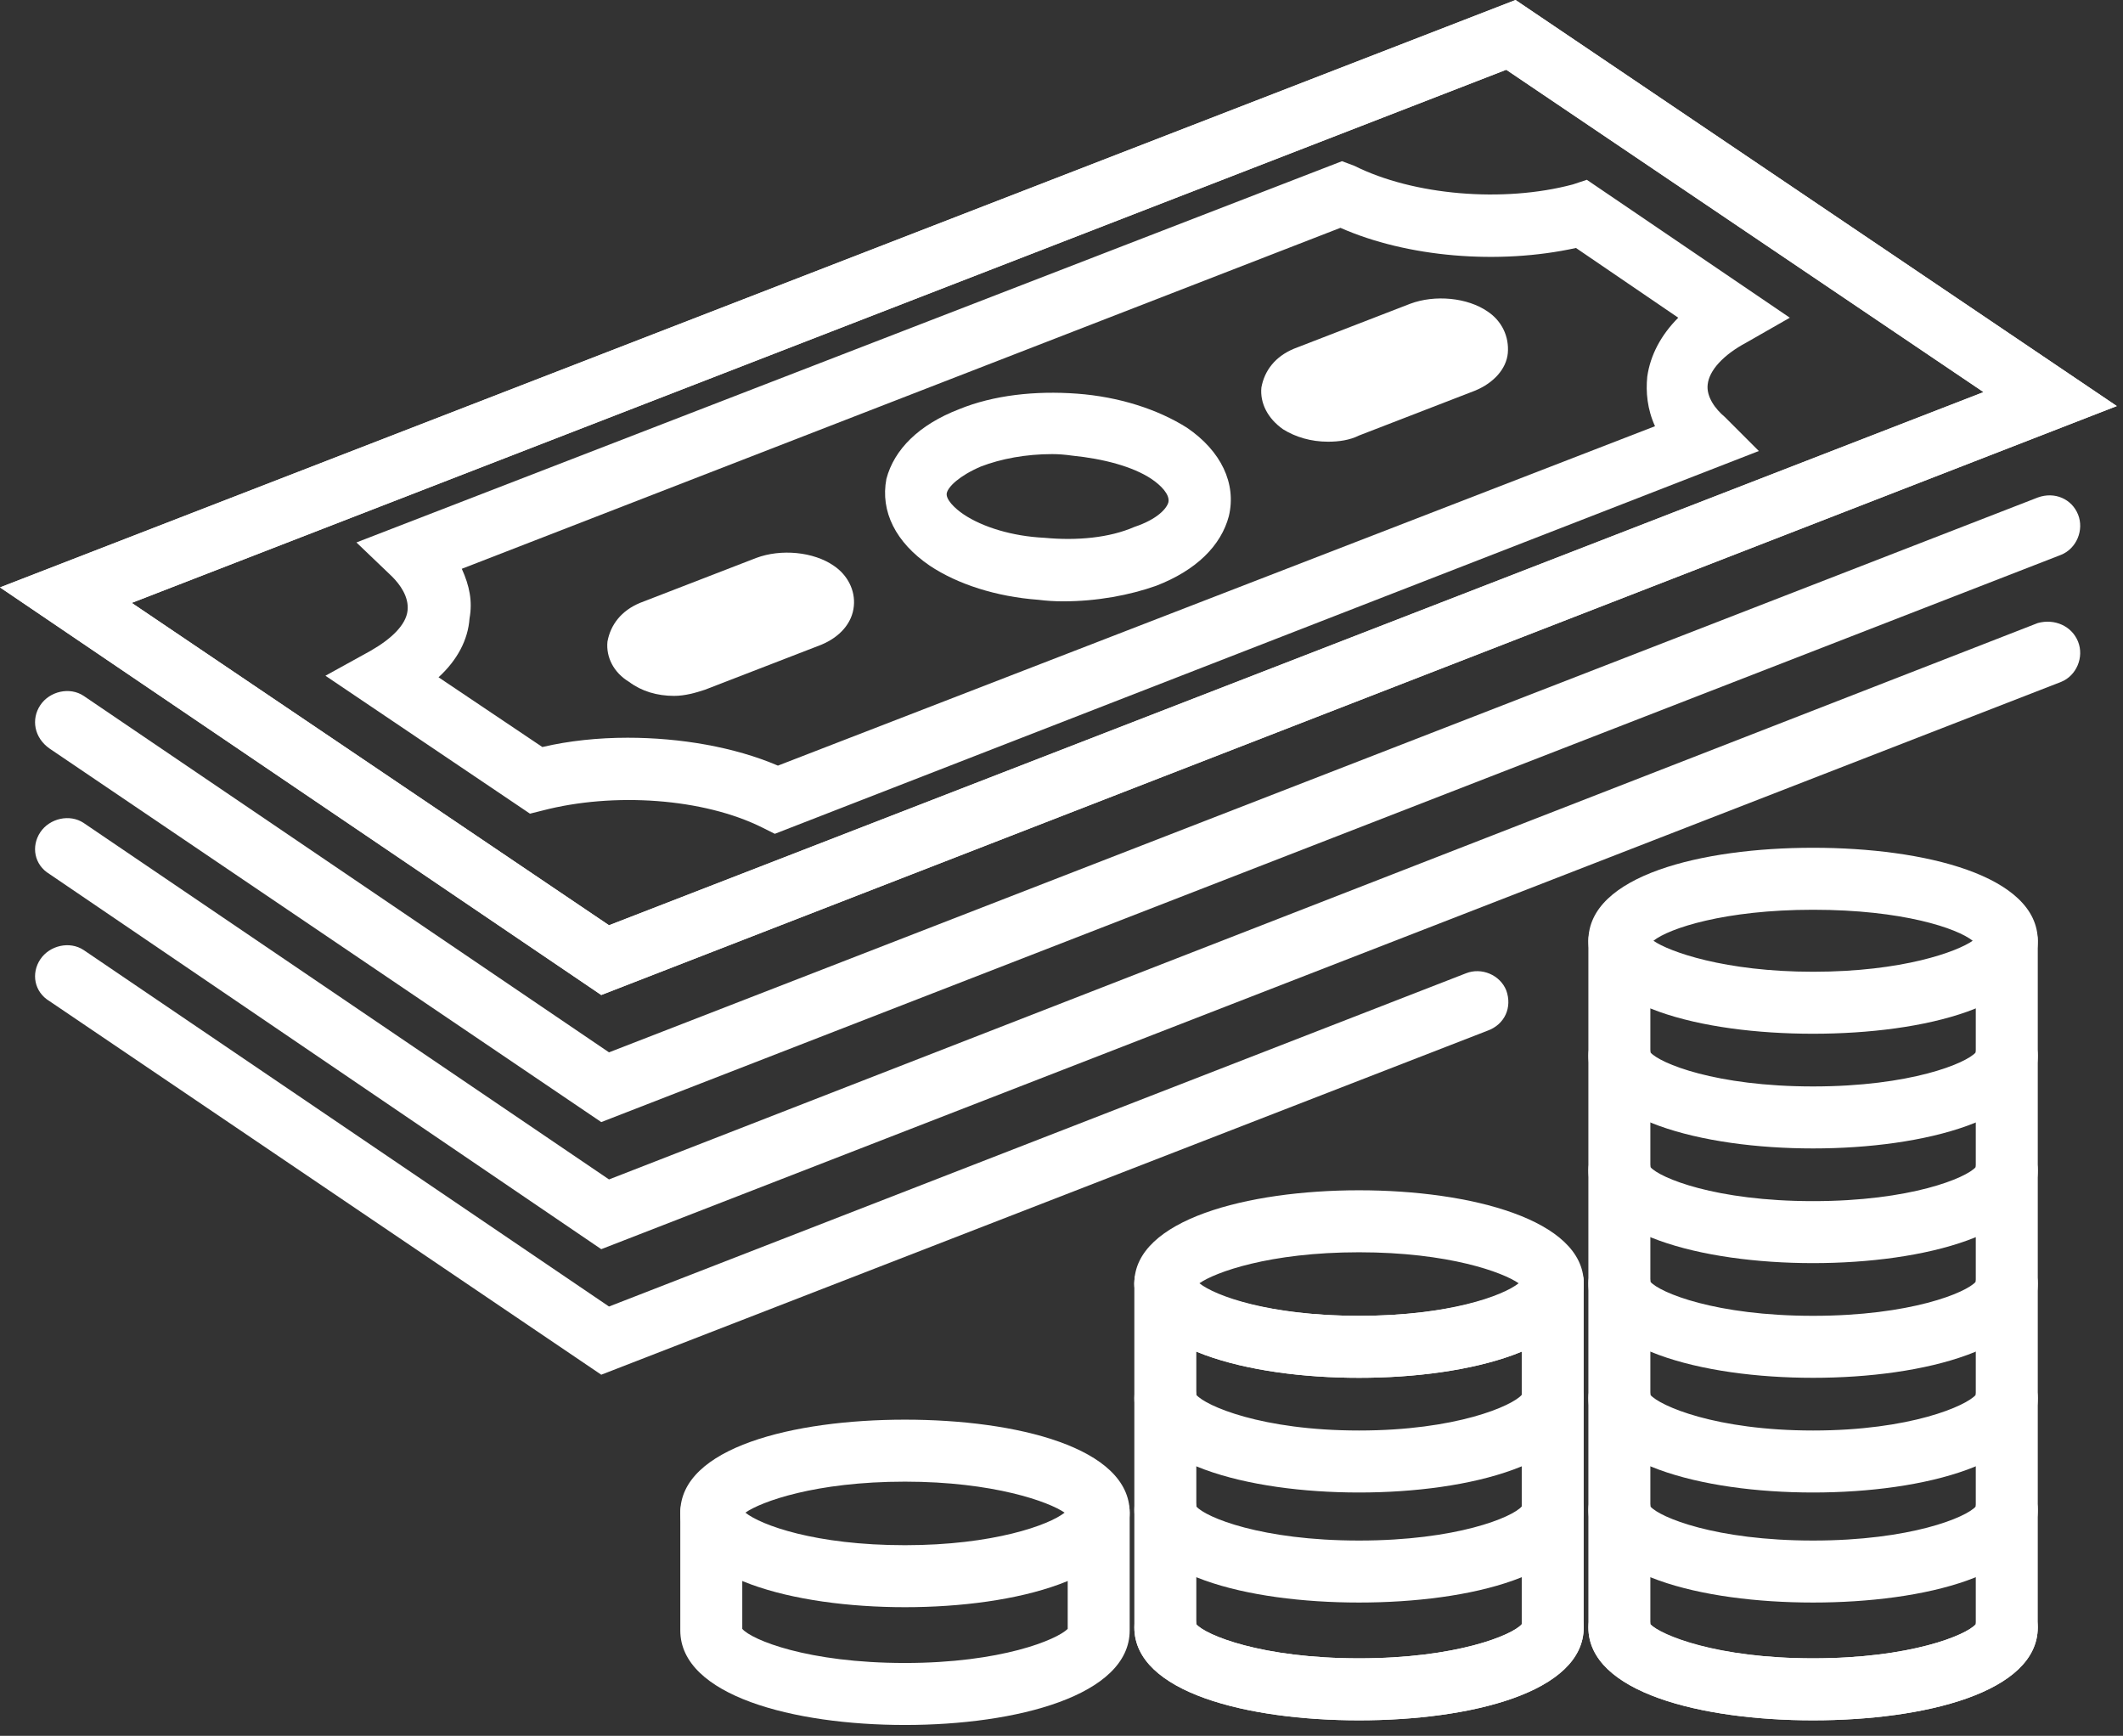 <svg xmlns="http://www.w3.org/2000/svg" xmlns:xlink="http://www.w3.org/1999/xlink" xmlns:serif="http://www.serif.com/" width="100%" height="100%" viewBox="0 0 137 112" xml:space="preserve" style="fill-rule:evenodd;clip-rule:evenodd;stroke-linejoin:round;stroke-miterlimit:2;"><rect x="0" y="0" width="137" height="112" fill="#333333" stroke="none"/> <g id="ICON" transform="matrix(1,0,0,1,-545,-639.6)"> <g id="_-Group-" serif:id="&lt;Group&gt;"> <g id="_-Group-1" serif:id="&lt;Group&gt;"> <g id="_-Group-2" serif:id="&lt;Group&gt;"> <g id="_-Group-3" serif:id="&lt;Group&gt;"> <path id="_-Compound-Path-" serif:id="&lt;Compound Path&gt;" d="M595,693.4L594.2,693C590.4,691.1 584.6,690.7 580,691.9L579.2,692.1L566,683.2L568.9,681.6C570.3,680.8 571.2,679.9 571.3,679C571.4,678.1 570.8,677.3 570.3,676.8L568,674.6L631.6,650L632.4,650.3C636.2,652.2 642,652.7 646.5,651.5L647.4,651.2L660.5,660.1L657.7,661.7C656.2,662.5 655.3,663.5 655.2,664.4C655.1,665.2 655.7,666 656.3,666.5L658.5,668.7L595,693.4ZM585.5,687.2C588.9,687.2 592.4,687.8 595.2,689L651.8,667.1C651.3,666 651.2,664.9 651.3,663.9C651.5,662.5 652.2,661.2 653.3,660.1L646.7,655.6C641.7,656.7 635.8,656.2 631.5,654.3L574.8,676.3C575.3,677.4 575.5,678.4 575.3,679.5C575.2,680.9 574.5,682.2 573.3,683.3L580,687.8C581.7,687.4 583.6,687.2 585.5,687.2Z" style="fill:white;"/> </g> <g id="_-Group-4" serif:id="&lt;Group&gt;"> <path id="_-Compound-Path-1" serif:id="&lt;Compound Path&gt;" d="M613.6,678.4C613.067,678.4 612.533,678.367 612,678.3C609.3,678.1 606.8,677.3 605,676.1C602.8,674.6 601.8,672.6 602.2,670.5C602.7,668.6 604.3,667 606.9,666C609.1,665.1 611.8,664.8 614.5,665C617.2,665.2 619.7,666 621.6,667.2C623.8,668.7 624.8,670.8 624.3,672.9C623.8,674.8 622.2,676.4 619.6,677.4C617.9,678 615.8,678.4 613.6,678.4ZM612.9,668.9C611.2,668.9 609.6,669.2 608.3,669.7C606.9,670.3 606.2,671 606.1,671.4C606,671.8 606.6,672.4 607.2,672.8C608.4,673.6 610.3,674.2 612.4,674.3C614.5,674.5 616.6,674.3 618.2,673.6C619.7,673.1 620.3,672.4 620.4,672C620.5,671.5 619.9,670.9 619.3,670.5C618.1,669.7 616.2,669.2 614.2,669C613.733,668.933 613.3,668.9 612.9,668.9Z" style="fill:white;"/> </g> <g id="_-Group-5" serif:id="&lt;Group&gt;"> <path id="_-Compound-Path-2" serif:id="&lt;Compound Path&gt;" d="M583.8,703.8L545,677.5L642.8,639.6L681.6,665.8L583.8,703.8ZM553.5,678.5L584.3,699.3L673,664.9L642.2,644.1L553.5,678.5Z" style="fill:white;"/> </g> <g id="_-Group-6" serif:id="&lt;Group&gt;"> <path id="_-Path-" serif:id="&lt;Path&gt;" d="M630.7,668.1C629.6,668.1 628.6,667.8 627.8,667.3C626.8,666.6 626.3,665.6 626.4,664.6C626.6,663.5 627.3,662.6 628.5,662.1L636,659.2C637.6,658.6 639.7,658.8 641,659.7C641.9,660.3 642.4,661.3 642.3,662.4C642.2,663.4 641.4,664.3 640.2,664.8L632.7,667.7C632.1,668 631.4,668.1 630.7,668.1Z" style="fill:white;fill-rule:nonzero;"/> </g> <g id="_-Group-7" serif:id="&lt;Group&gt;"> <path id="_-Path-1" serif:id="&lt;Path&gt;" d="M588.5,684.5C587.4,684.5 586.4,684.2 585.6,683.6C584.6,683 584.1,682 584.2,681C584.4,679.9 585.1,679 586.3,678.5L593.8,675.6C595.4,675 597.5,675.2 598.8,676.1C599.7,676.7 600.2,677.7 600.1,678.7C600,679.8 599.2,680.7 598,681.2L590.5,684.1C589.9,684.3 589.2,684.5 588.5,684.5Z" style="fill:white;fill-rule:nonzero;"/> </g> </g> <g id="_-Group-8" serif:id="&lt;Group&gt;"> <path id="_-Compound-Path-3" serif:id="&lt;Compound Path&gt;" d="M583.8,703.8L545,677.5L642.8,639.6L681.6,665.8L583.8,703.8ZM553.5,678.5L584.3,699.3L673,664.9L642.2,644.1L553.5,678.5Z" style="fill:white;"/> </g> <g id="_-Group-9" serif:id="&lt;Group&gt;"> <path id="_-Path-2" serif:id="&lt;Path&gt;" d="M583.8,712L548.2,687.9C547.2,687.2 547,686 547.6,685.1C548.2,684.2 549.5,683.9 550.4,684.5L584.3,707.5L676.5,671.7C677.6,671.3 678.7,671.8 679.1,672.8C679.5,673.8 679,675 678,675.4L583.8,712Z" style="fill:white;fill-rule:nonzero;"/> </g> <g id="_-Group-10" serif:id="&lt;Group&gt;"> <path id="_-Path-3" serif:id="&lt;Path&gt;" d="M583.8,720.2L548.2,696C547.2,695.4 547,694.2 547.6,693.3C548.2,692.4 549.5,692.1 550.4,692.7L584.3,715.7L676.5,679.8C677.6,679.5 678.7,680 679.1,681C679.5,682 679,683.2 678,683.6L583.8,720.2Z" style="fill:white;fill-rule:nonzero;"/> </g> <g id="_-Group-11" serif:id="&lt;Group&gt;"> <path id="_-Path-4" serif:id="&lt;Path&gt;" d="M583.8,728.3L548.2,704.2C547.2,703.6 547,702.4 547.6,701.5C548.2,700.6 549.5,700.3 550.4,700.9L584.3,723.9L639.6,702.4C640.6,702 641.8,702.5 642.2,703.5C642.6,704.6 642.1,705.7 641,706.1L583.8,728.3Z" style="fill:white;fill-rule:nonzero;"/> </g> </g> <g id="_-Group-12" serif:id="&lt;Group&gt;"> <g id="_-Group-13" serif:id="&lt;Group&gt;"> <g id="_-Group-14" serif:id="&lt;Group&gt;"> <g id="_-Group-15" serif:id="&lt;Group&gt;"> <g id="_-Group-16" serif:id="&lt;Group&gt;"> <path id="_-Path-5" serif:id="&lt;Path&gt;" d="M603.4,750.9C596.2,750.9 588.9,749 588.9,744.8L588.9,737.2C588.9,736.1 589.8,735.2 590.9,735.2C592,735.2 592.9,736.1 592.9,737.2L592.9,744.7C593.5,745.4 597.1,746.9 603.4,746.9C609.6,746.9 613.2,745.4 613.9,744.7L613.9,737.2C613.9,736.1 614.8,735.2 615.9,735.2C617,735.2 617.9,736.1 617.9,737.2L617.9,744.8C617.9,749 610.6,750.9 603.4,750.9Z" style="fill:white;fill-rule:nonzero;"/> </g> <g id="_-Group-17" serif:id="&lt;Group&gt;"> <path id="_-Compound-Path-4" serif:id="&lt;Compound Path&gt;" d="M603.4,743.3C596.2,743.3 588.9,741.4 588.9,737.2C588.9,733 596.2,731.2 603.4,731.2C610.6,731.2 617.9,733 617.9,737.2C617.9,741.4 610.6,743.3 603.4,743.3ZM593.1,737.2C594.1,738 597.6,739.3 603.4,739.3C609.1,739.3 612.7,738 613.7,737.2C612.7,736.5 609.1,735.2 603.4,735.2C597.6,735.2 594.1,736.5 593.1,737.2Z" style="fill:white;"/> </g> </g> <g id="_-Group-18" serif:id="&lt;Group&gt;"> <g id="_-Group-19" serif:id="&lt;Group&gt;"> <path id="_-Path-6" serif:id="&lt;Path&gt;" d="M662,750.6C654.8,750.6 647.5,748.8 647.5,744.6L647.5,700.3C647.5,699.2 648.4,698.3 649.5,698.3C650.6,698.3 651.5,699.2 651.5,700.3L651.5,744.4C652.2,745.1 655.8,746.6 662,746.6C668.3,746.6 671.9,745.1 672.5,744.4L672.5,700.3C672.5,699.2 673.4,698.3 674.5,698.3C675.6,698.3 676.5,699.2 676.5,700.3L676.5,744.6C676.5,748.8 669.2,750.6 662,750.6Z" style="fill:white;fill-rule:nonzero;"/> </g> <g id="_-Group-20" serif:id="&lt;Group&gt;"> <path id="_-Path-7" serif:id="&lt;Path&gt;" d="M662,743C654.8,743 647.5,741.2 647.5,737C647.5,735.9 648.4,735 649.5,735C650.6,735 651.4,735.8 651.5,736.8C652.1,737.5 655.7,739 662,739C668.3,739 671.9,737.5 672.5,736.8C672.6,735.8 673.5,735 674.5,735C675.6,735 676.5,735.9 676.5,737C676.5,741.2 669.2,743 662,743Z" style="fill:white;fill-rule:nonzero;"/> </g> <g id="_-Group-21" serif:id="&lt;Group&gt;"> <path id="_-Path-8" serif:id="&lt;Path&gt;" d="M662,750.6C654.8,750.6 647.5,748.8 647.5,744.6C647.5,743.5 648.4,742.6 649.5,742.6C650.6,742.6 651.4,743.4 651.5,744.4C652.1,745.1 655.7,746.6 662,746.6C668.3,746.6 671.9,745.1 672.5,744.4C672.6,743.4 673.5,742.6 674.5,742.6C675.6,742.6 676.5,743.5 676.5,744.6C676.5,748.8 669.2,750.6 662,750.6Z" style="fill:white;fill-rule:nonzero;"/> </g> <g id="_-Group-22" serif:id="&lt;Group&gt;"> <path id="_-Path-9" serif:id="&lt;Path&gt;" d="M662,735.9C654.8,735.9 647.5,734 647.5,729.8C647.5,728.7 648.4,727.8 649.5,727.8C650.6,727.8 651.4,728.6 651.5,729.6C652.1,730.3 655.7,731.9 662,731.9C668.3,731.9 671.9,730.3 672.5,729.6C672.6,728.6 673.5,727.8 674.5,727.8C675.6,727.8 676.5,728.7 676.5,729.8C676.5,734 669.2,735.9 662,735.9Z" style="fill:white;fill-rule:nonzero;"/> </g> <g id="_-Group-23" serif:id="&lt;Group&gt;"> <path id="_-Path-10" serif:id="&lt;Path&gt;" d="M662,728.5C654.8,728.5 647.5,726.6 647.5,722.4C647.5,721.3 648.4,720.4 649.5,720.4C650.6,720.4 651.4,721.2 651.5,722.3C652.1,723 655.7,724.5 662,724.5C668.3,724.5 671.9,723 672.5,722.3C672.6,721.2 673.5,720.4 674.5,720.4C675.6,720.4 676.5,721.3 676.5,722.4C676.5,726.6 669.2,728.5 662,728.5Z" style="fill:white;fill-rule:nonzero;"/> </g> <g id="_-Group-24" serif:id="&lt;Group&gt;"> <path id="_-Path-11" serif:id="&lt;Path&gt;" d="M662,721.1C654.8,721.1 647.5,719.2 647.5,715.1C647.5,714 648.4,713.1 649.5,713.1C650.6,713.1 651.4,713.9 651.5,714.9C652.1,715.6 655.7,717.1 662,717.1C668.3,717.1 671.9,715.6 672.5,714.9C672.6,713.9 673.5,713.1 674.5,713.1C675.6,713.1 676.5,714 676.5,715.1C676.5,719.2 669.2,721.1 662,721.1Z" style="fill:white;fill-rule:nonzero;"/> </g> <g id="_-Group-25" serif:id="&lt;Group&gt;"> <path id="_-Path-12" serif:id="&lt;Path&gt;" d="M662,713.7C654.8,713.7 647.5,711.8 647.5,707.7C647.5,706.6 648.4,705.7 649.5,705.7C650.6,705.7 651.4,706.5 651.5,707.5C652.1,708.2 655.7,709.7 662,709.7C668.3,709.7 671.9,708.2 672.5,707.5C672.6,706.5 673.5,705.7 674.5,705.7C675.6,705.7 676.5,706.6 676.5,707.7C676.5,711.8 669.2,713.7 662,713.7Z" style="fill:white;fill-rule:nonzero;"/> </g> <g id="_-Group-26" serif:id="&lt;Group&gt;"> <path id="_-Compound-Path-5" serif:id="&lt;Compound Path&gt;" d="M662,706.3C654.8,706.3 647.5,704.5 647.5,700.3C647.5,696.1 654.8,694.3 662,694.3C669.2,694.3 676.5,696.1 676.5,700.3C676.5,704.5 669.2,706.3 662,706.3ZM651.7,700.3C652.7,701 656.3,702.3 662,702.3C667.8,702.3 671.3,701 672.3,700.3C671.3,699.5 667.8,698.3 662,698.3C656.3,698.3 652.7,699.5 651.7,700.3Z" style="fill:white;"/> </g> </g> </g> <g id="_-Group-27" serif:id="&lt;Group&gt;"> <g id="_-Group-28" serif:id="&lt;Group&gt;"> <path id="_-Path-13" serif:id="&lt;Path&gt;" d="M632.7,750.6C625.5,750.6 618.2,748.8 618.2,744.6L618.2,722.4C618.2,721.3 619.1,720.4 620.2,720.4C621.3,720.4 622.2,721.3 622.2,722.4L622.2,744.4C622.8,745.1 626.4,746.6 632.7,746.6C639,746.6 642.6,745.1 643.2,744.4L643.2,722.4C643.2,721.3 644.1,720.4 645.2,720.4C646.3,720.4 647.2,721.3 647.2,722.4L647.2,744.6C647.2,748.8 639.9,750.6 632.7,750.6Z" style="fill:white;fill-rule:nonzero;"/> </g> <g id="_-Group-29" serif:id="&lt;Group&gt;"> <path id="_-Path-14" serif:id="&lt;Path&gt;" d="M632.7,743C625.5,743 618.2,741.2 618.2,737C618.2,735.9 619.1,735 620.2,735C621.2,735 622.1,735.8 622.2,736.8C622.8,737.5 626.4,739 632.7,739C639,739 642.6,737.5 643.2,736.8C643.3,735.8 644.2,735 645.2,735C646.3,735 647.2,735.9 647.2,737C647.2,741.2 639.9,743 632.7,743Z" style="fill:white;fill-rule:nonzero;"/> </g> <g id="_-Group-30" serif:id="&lt;Group&gt;"> <path id="_-Path-15" serif:id="&lt;Path&gt;" d="M632.7,750.6C625.5,750.6 618.2,748.8 618.2,744.6C618.2,743.5 619.1,742.6 620.2,742.6C621.2,742.6 622.1,743.4 622.2,744.4C622.8,745.1 626.4,746.6 632.7,746.6C639,746.6 642.6,745.1 643.2,744.4C643.3,743.4 644.2,742.6 645.2,742.6C646.3,742.6 647.2,743.5 647.2,744.6C647.2,748.8 639.9,750.6 632.7,750.6Z" style="fill:white;fill-rule:nonzero;"/> </g> <g id="_-Group-31" serif:id="&lt;Group&gt;"> <path id="_-Path-16" serif:id="&lt;Path&gt;" d="M632.7,735.9C625.5,735.9 618.2,734 618.2,729.8C618.2,728.7 619.1,727.8 620.2,727.8C621.2,727.8 622.1,728.6 622.2,729.6C622.8,730.3 626.4,731.9 632.7,731.9C639,731.9 642.6,730.3 643.2,729.6C643.3,728.6 644.2,727.8 645.2,727.8C646.3,727.8 647.2,728.7 647.2,729.8C647.2,734 639.9,735.9 632.7,735.9Z" style="fill:white;fill-rule:nonzero;"/> </g> <g id="_-Group-32" serif:id="&lt;Group&gt;"> <path id="_-Path-17" serif:id="&lt;Path&gt;" d="M632.7,728.5C625.5,728.5 618.2,726.6 618.2,722.4C618.2,721.3 619.1,720.4 620.2,720.4C621.2,720.4 622.1,721.2 622.2,722.3C622.8,723 626.4,724.5 632.7,724.5C639,724.5 642.6,723 643.2,722.3C643.3,721.2 644.2,720.4 645.2,720.4C646.3,720.4 647.2,721.3 647.2,722.4C647.2,726.6 639.9,728.5 632.7,728.5Z" style="fill:white;fill-rule:nonzero;"/> </g> <g id="_-Group-33" serif:id="&lt;Group&gt;"> <path id="_-Compound-Path-6" serif:id="&lt;Compound Path&gt;" d="M632.7,728.5C625.5,728.5 618.2,726.6 618.2,722.4C618.2,718.3 625.5,716.4 632.7,716.4C639.9,716.4 647.2,718.3 647.2,722.4C647.2,726.6 639.9,728.5 632.7,728.5ZM622.4,722.4C623.4,723.2 626.9,724.5 632.7,724.5C638.5,724.5 642,723.2 643,722.4C642,721.7 638.5,720.4 632.7,720.4C626.9,720.4 623.4,721.7 622.4,722.4Z" style="fill:white;"/> </g> </g> </g> </g> </g> </g> </svg>